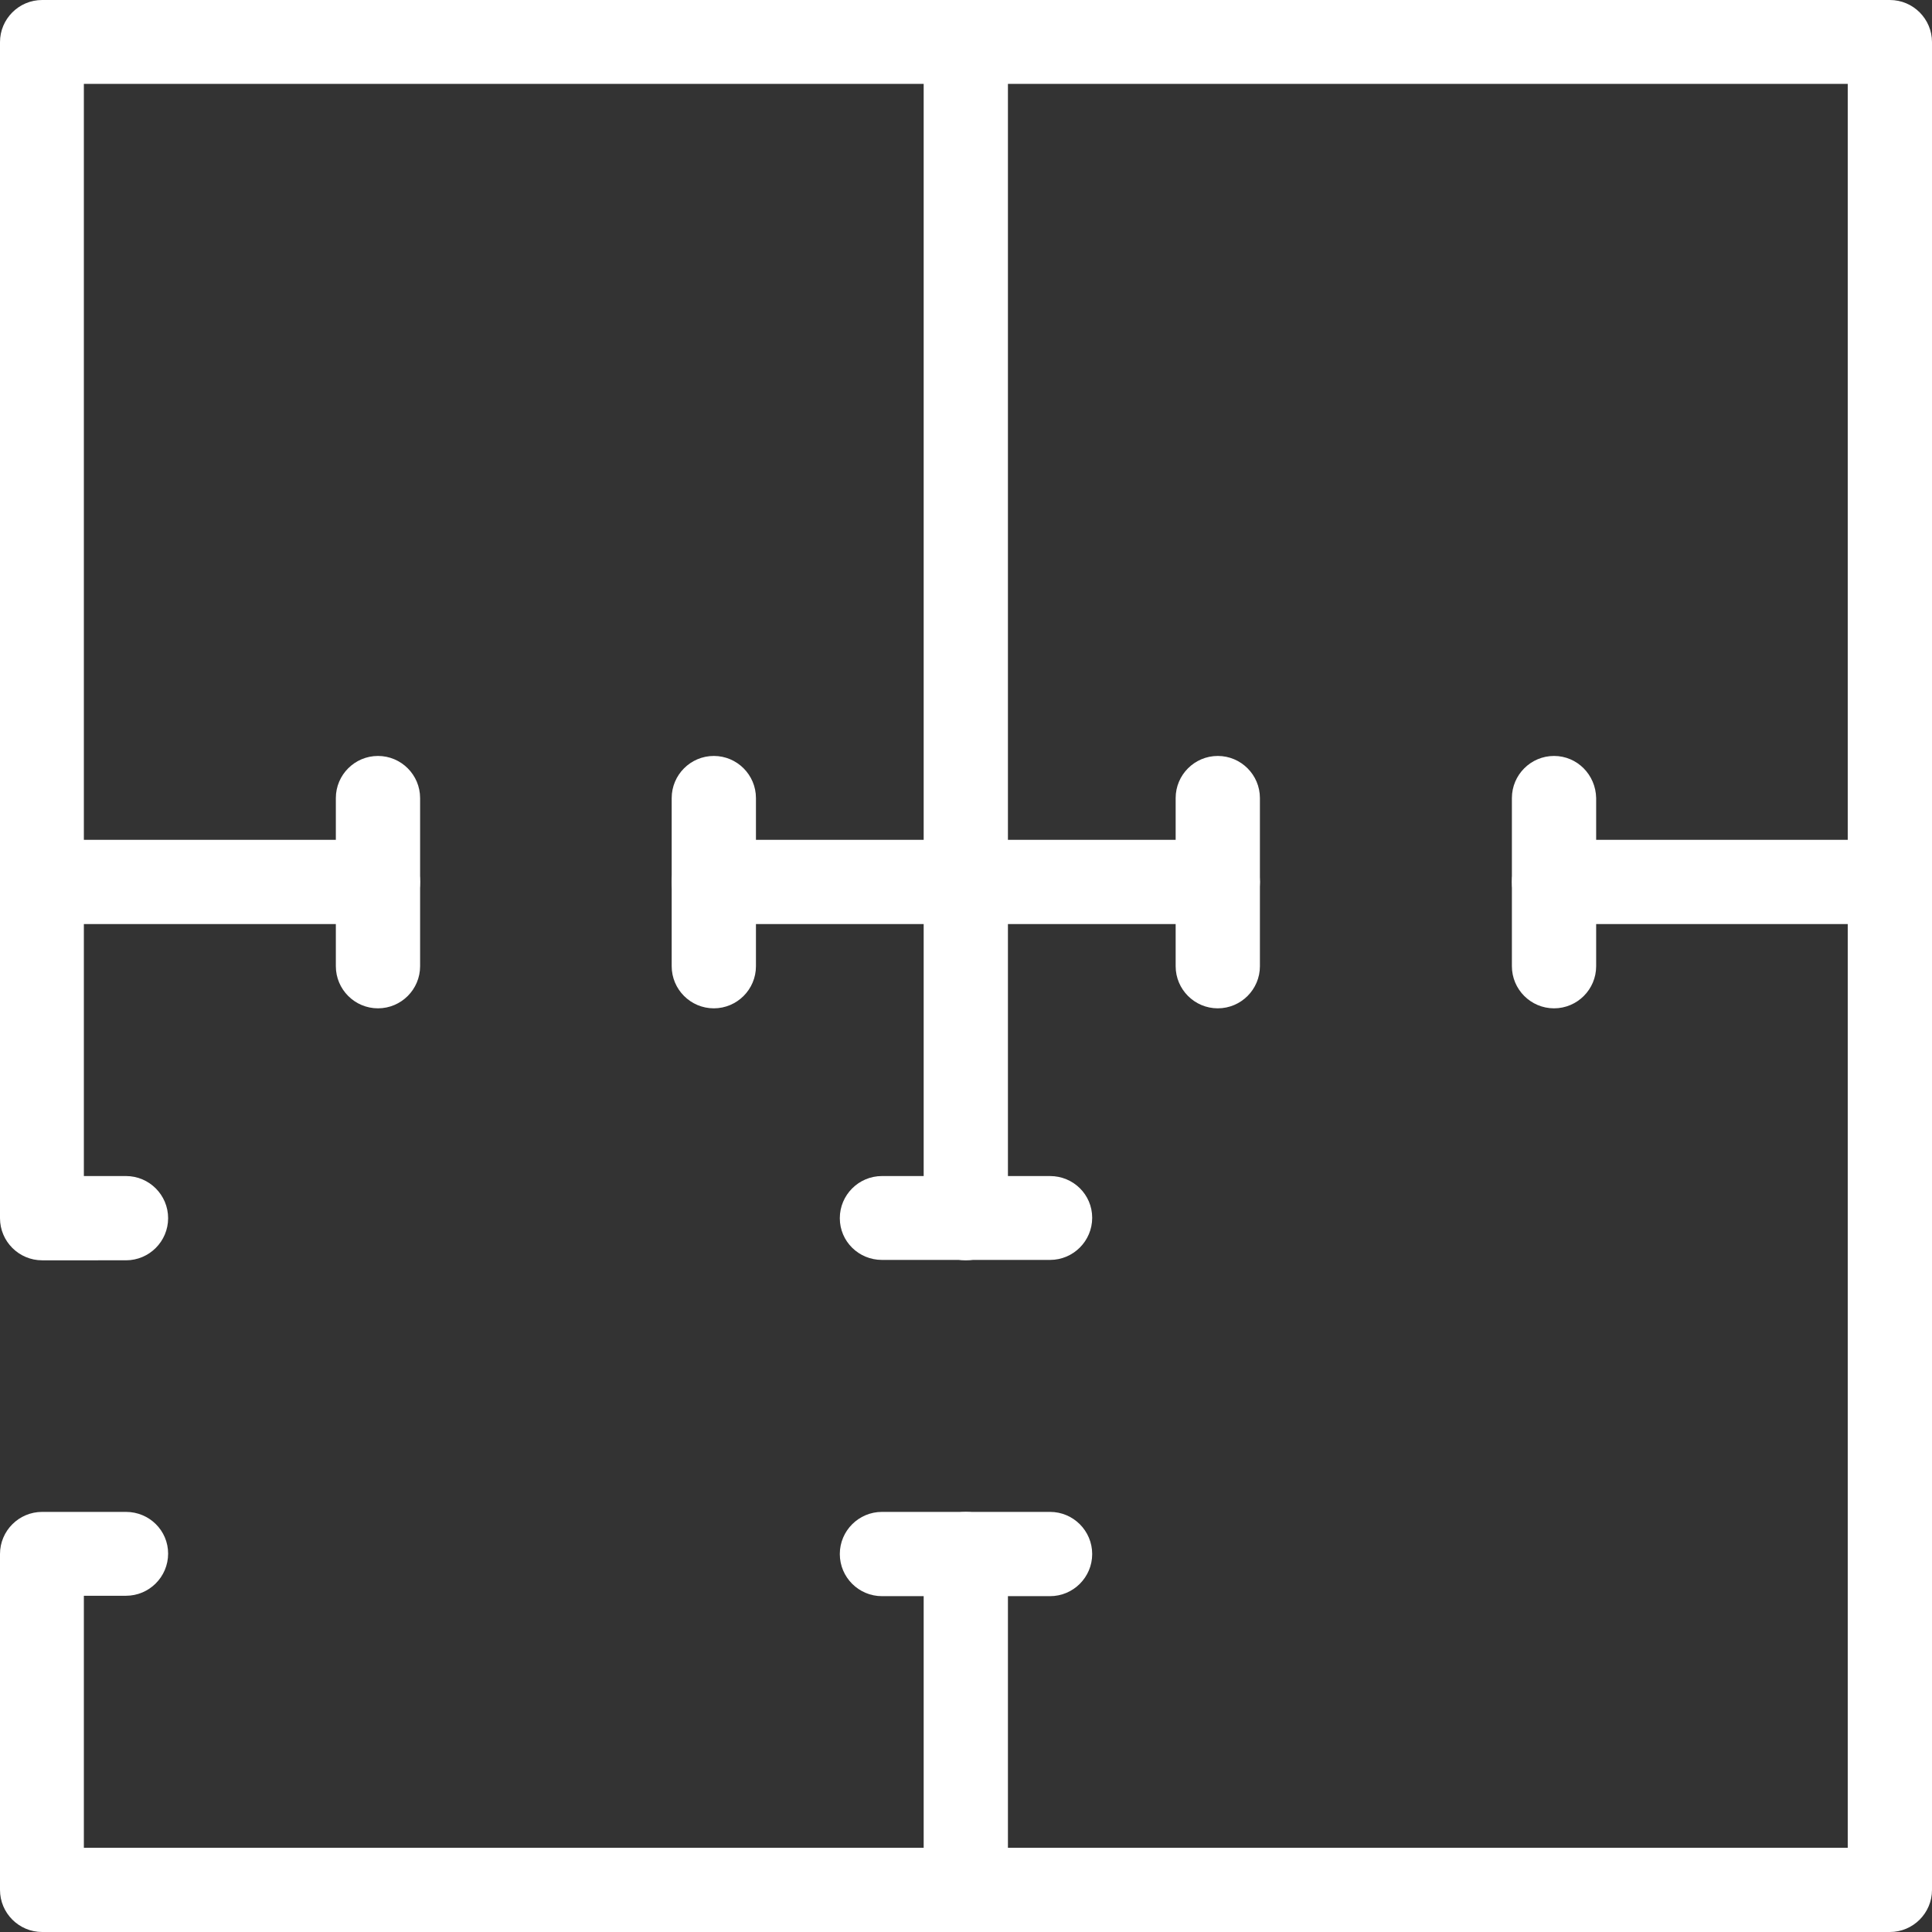 <?xml version="1.0" encoding="utf-8"?>
<!-- Generator: Adobe Illustrator 25.0.0, SVG Export Plug-In . SVG Version: 6.00 Build 0)  -->
<svg version="1.1" id="Capa_1" xmlns="http://www.w3.org/2000/svg" xmlns:xlink="http://www.w3.org/1999/xlink" x="0px" y="0px"
	 viewBox="0 0 490.7 490.7" style="enable-background:new 0 0 490.7 490.7;" xml:space="preserve">
<rect x="0" y="0" width="490.7" height="490.7" fill="#333333" stroke="none"/>
<style type="text/css">
	.st0{fill:#FFFFFF;}
</style>
<g>
	<g>
		<path class="st0" d="M245.3,0c-5.9,0-10.7,4.8-10.7,10.7v298.7c0,5.9,4.8,10.7,10.7,10.7s10.7-4.8,10.7-10.7V10.7
			C256,4.8,251.2,0,245.3,0z"/>
	</g>
</g>
<g>
	<g>
		<path class="st0" d="M480,213.3h-85.3c-5.9,0-10.7,4.8-10.7,10.7s4.8,10.7,10.7,10.7H480c5.9,0,10.7-4.8,10.7-10.7
			S485.9,213.3,480,213.3z"/>
	</g>
</g>
<g>
	<g>
		<path class="st0" d="M309.3,213.3h-128c-5.9,0-10.7,4.8-10.7,10.7s4.8,10.7,10.7,10.7h128c5.9,0,10.7-4.8,10.7-10.7
			S315.2,213.3,309.3,213.3z"/>
	</g>
</g>
<g>
	<g>
		<path class="st0" d="M96,213.3H10.7C4.8,213.3,0,218.1,0,224s4.8,10.7,10.7,10.7H96c5.9,0,10.7-4.8,10.7-10.7
			S101.9,213.3,96,213.3z"/>
	</g>
</g>
<g>
	<g>
		<path class="st0" d="M245.3,384c-5.9,0-10.7,4.8-10.7,10.7V480c0,5.9,4.8,10.7,10.7,10.7S256,485.9,256,480v-85.3
			C256,388.8,251.2,384,245.3,384z"/>
	</g>
</g>
<g>
	<g>
		<path class="st0" d="M480,0H10.7C4.8,0,0,4.8,0,10.7v298.7c0,5.9,4.8,10.7,10.7,10.7H32c5.9,0,10.7-4.8,10.7-10.7
			s-4.8-10.7-10.7-10.7H21.3V21.3h448v448h-448v-64H32c5.9,0,10.7-4.8,10.7-10.7S37.9,384,32,384H10.7C4.8,384,0,388.8,0,394.7V480
			c0,5.9,4.8,10.7,10.7,10.7H480c5.9,0,10.7-4.8,10.7-10.7V10.7C490.7,4.8,485.9,0,480,0z"/>
	</g>
</g>
<g>
	<g>
		<path class="st0" d="M266.7,298.7H224c-5.9,0-10.7,4.8-10.7,10.7S218.1,320,224,320h42.7c5.9,0,10.7-4.8,10.7-10.7
			S272.6,298.7,266.7,298.7z"/>
	</g>
</g>
<g>
	<g>
		<path class="st0" d="M266.7,384H224c-5.9,0-10.7,4.8-10.7,10.7s4.8,10.7,10.7,10.7h42.7c5.9,0,10.7-4.8,10.7-10.7
			S272.6,384,266.7,384z"/>
	</g>
</g>
<g>
	<g>
		<path class="st0" d="M96,192c-5.9,0-10.7,4.8-10.7,10.7v42.7c0,5.9,4.8,10.7,10.7,10.7s10.7-4.8,10.7-10.7v-42.7
			C106.7,196.8,101.9,192,96,192z"/>
	</g>
</g>
<g>
	<g>
		<path class="st0" d="M181.3,192c-5.9,0-10.7,4.8-10.7,10.7v42.7c0,5.9,4.8,10.7,10.7,10.7s10.7-4.8,10.7-10.7v-42.7
			C192,196.8,187.2,192,181.3,192z"/>
	</g>
</g>
<g>
	<g>
		<path class="st0" d="M309.3,192c-5.9,0-10.7,4.8-10.7,10.7v42.7c0,5.9,4.8,10.7,10.7,10.7s10.7-4.8,10.7-10.7v-42.7
			C320,196.8,315.2,192,309.3,192z"/>
	</g>
</g>
<g>
	<g>
		<path class="st0" d="M394.7,192c-5.9,0-10.7,4.8-10.7,10.7v42.7c0,5.9,4.8,10.7,10.7,10.7s10.7-4.8,10.7-10.7v-42.7
			C405.3,196.8,400.6,192,394.7,192z"/>
	</g>
</g>
</svg>
